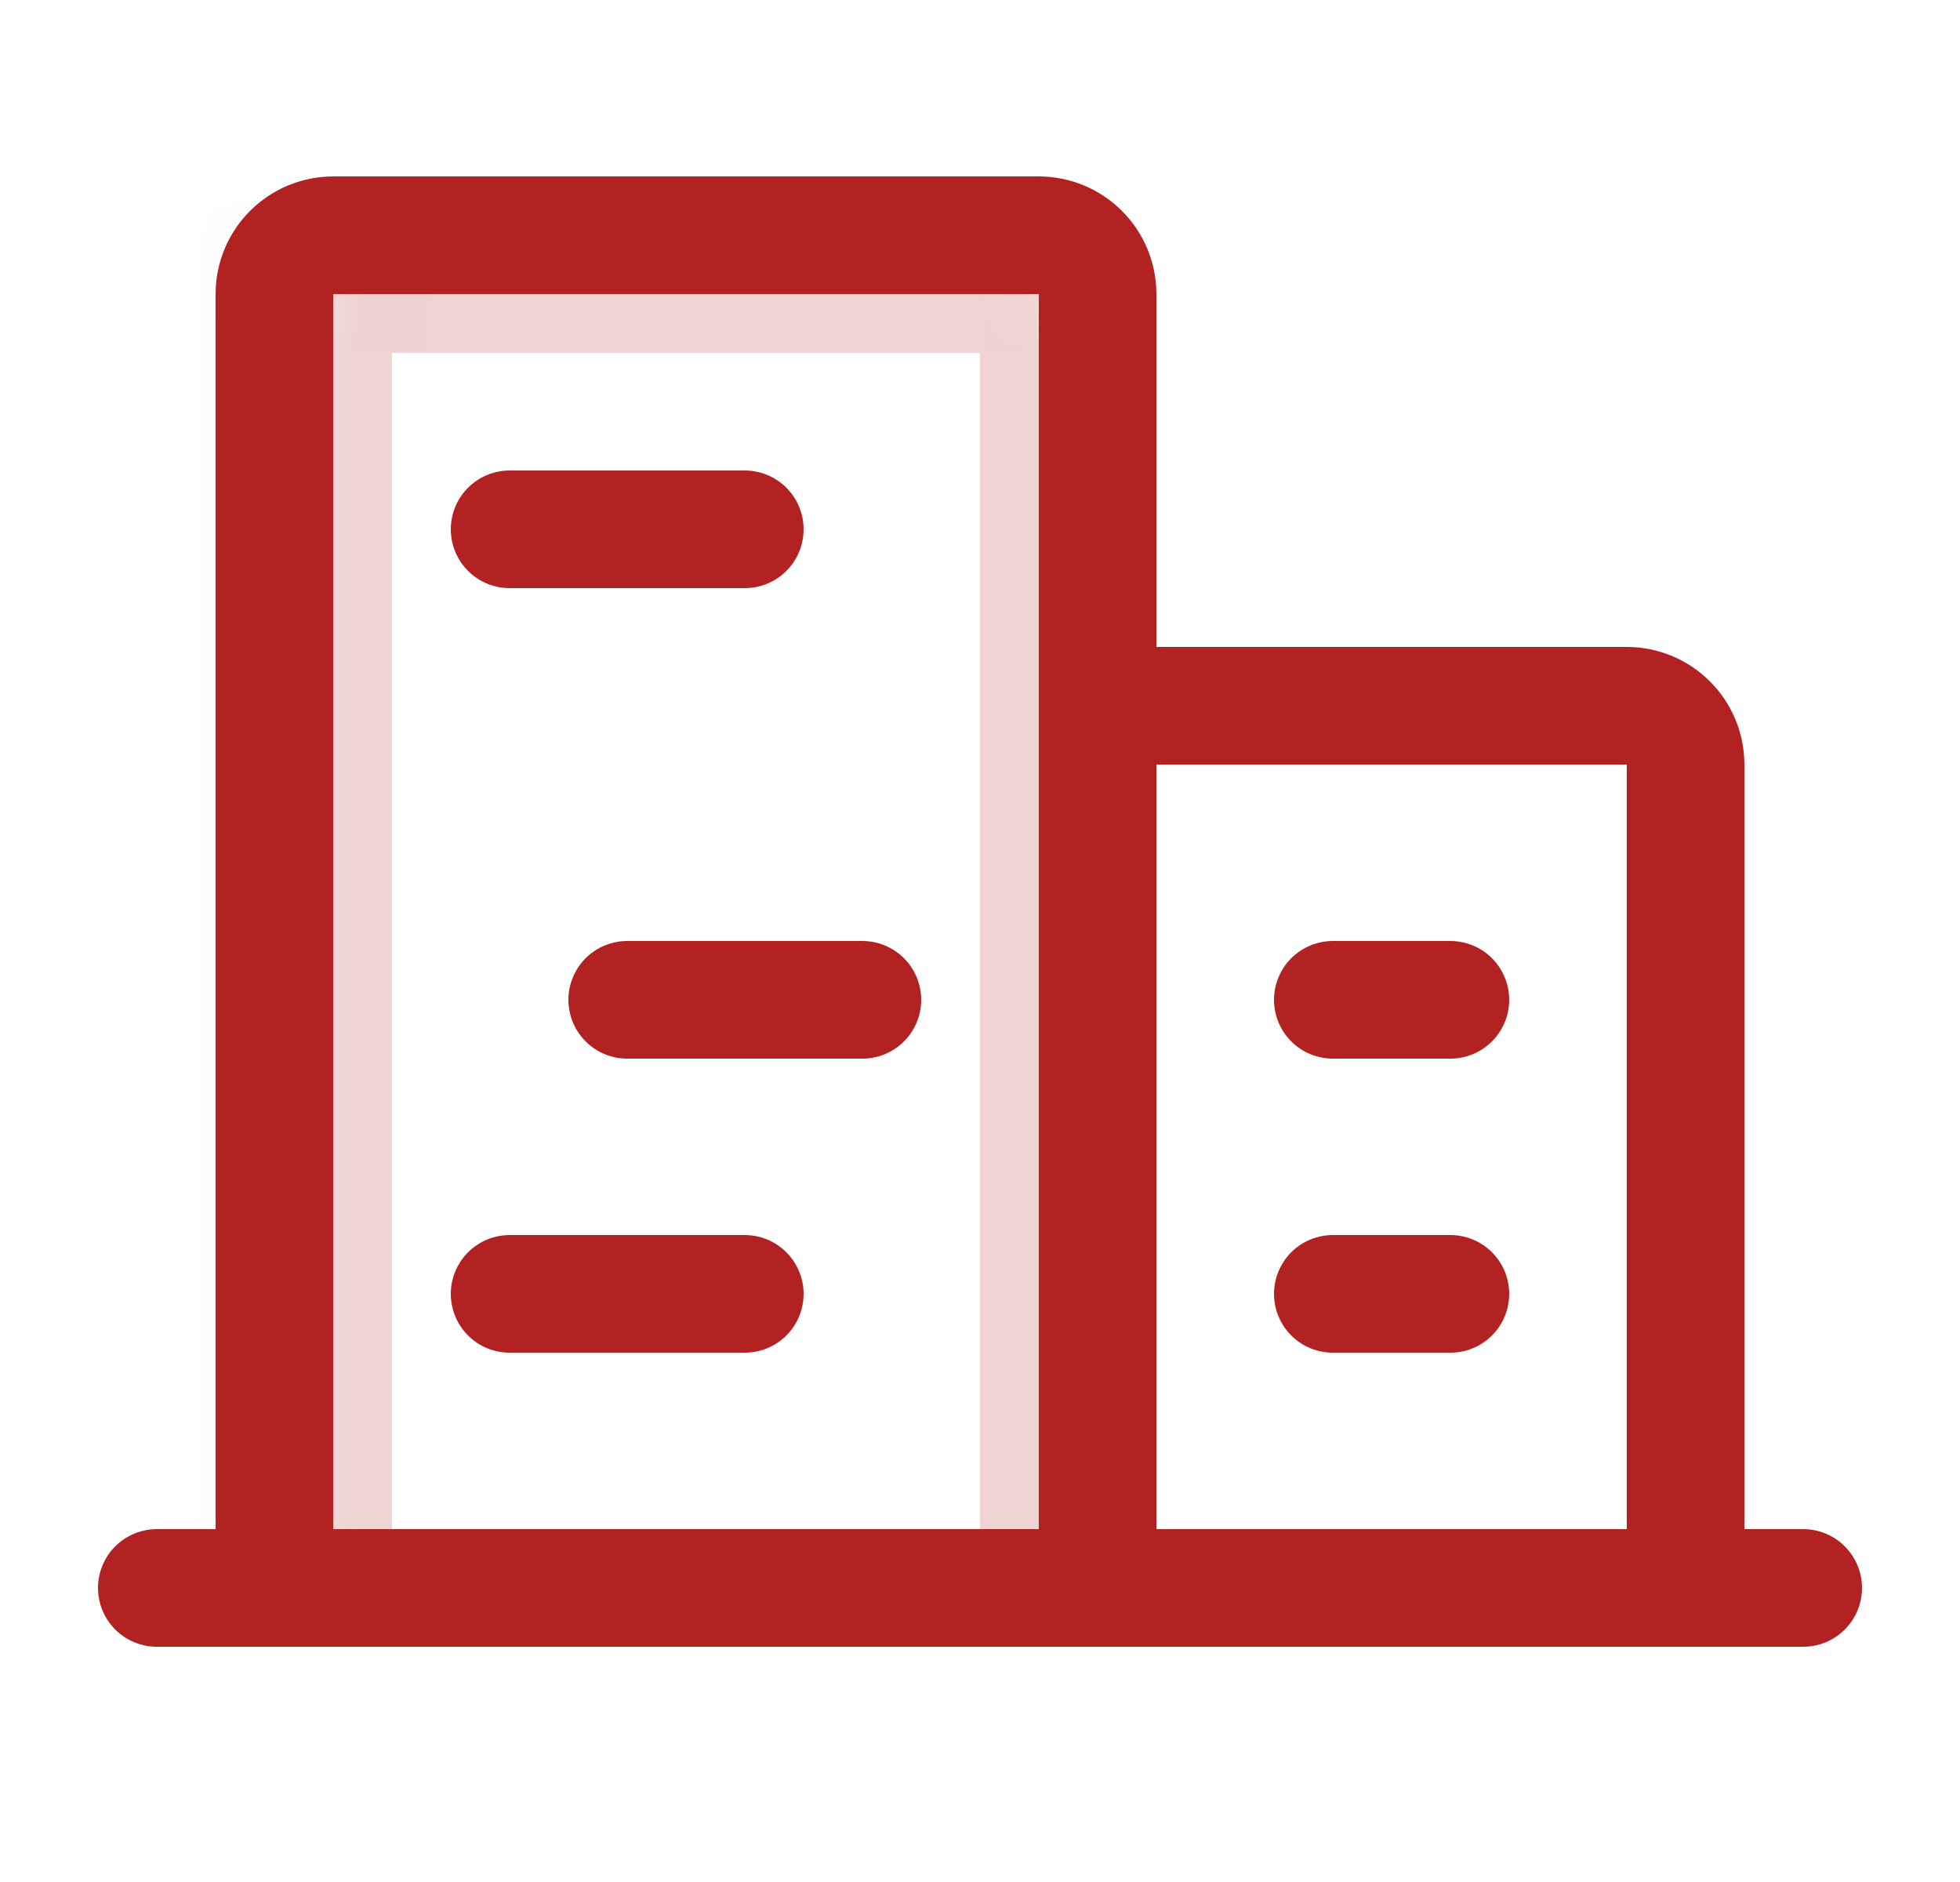 <svg width="25" height="24" viewBox="0 0 25 24" fill="none" xmlns="http://www.w3.org/2000/svg">
<g opacity="0.2">
<mask id="path-1-inside-1_3347_9594" fill="white">
<path d="M14 20.25V3.75C14 3.551 13.921 3.36 13.78 3.22C13.64 3.079 13.449 3 13.25 3H4.25C4.051 3 3.86 3.079 3.72 3.22C3.579 3.36 3.5 3.551 3.5 3.75V20.25"/>
</mask>
<path d="M13.25 3V1.5V3ZM3.5 3.75H2H3.5ZM15.5 20.25V3.75H12.5V20.25H15.5ZM15.5 3.75C15.5 3.153 15.263 2.581 14.841 2.159L12.72 4.28C12.579 4.14 12.5 3.949 12.5 3.75H15.5ZM14.841 2.159C14.419 1.737 13.847 1.5 13.25 1.5V4.5C13.051 4.5 12.86 4.421 12.72 4.28L14.841 2.159ZM13.25 1.5H4.25V4.5H13.25V1.5ZM4.25 1.5C3.653 1.5 3.081 1.737 2.659 2.159L4.78 4.28C4.64 4.421 4.449 4.5 4.25 4.5V1.5ZM2.659 2.159C2.237 2.581 2 3.153 2 3.75H5C5 3.949 4.921 4.14 4.78 4.28L2.659 2.159ZM2 3.75V20.25H5V3.75H2Z" fill="#B22222" mask="url(#path-1-inside-1_3347_9594)"/>
</g>
<path d="M2 20.25H23" stroke="#B22222" stroke-width="1.5" stroke-linecap="round" stroke-linejoin="round"/>
<path d="M14 20.25V3.75C14 3.551 13.921 3.36 13.78 3.22C13.64 3.079 13.449 3 13.25 3H4.25C4.051 3 3.86 3.079 3.72 3.22C3.579 3.36 3.5 3.551 3.5 3.75V20.25" stroke="#B22222" stroke-width="1.5" stroke-linecap="round" stroke-linejoin="round"/>
<path d="M21.5 20.25V9.75C21.5 9.551 21.421 9.36 21.28 9.22C21.14 9.079 20.949 9 20.75 9H14" stroke="#B22222" stroke-width="1.5" stroke-linecap="round" stroke-linejoin="round"/>
<path d="M6.5 6.75H9.5" stroke="#B22222" stroke-width="1.5" stroke-linecap="round" stroke-linejoin="round"/>
<path d="M8 12.75H11" stroke="#B22222" stroke-width="1.5" stroke-linecap="round" stroke-linejoin="round"/>
<path d="M6.5 16.5H9.5" stroke="#B22222" stroke-width="1.5" stroke-linecap="round" stroke-linejoin="round"/>
<path d="M17 16.5H18.5" stroke="#B22222" stroke-width="1.5" stroke-linecap="round" stroke-linejoin="round"/>
<path d="M17 12.75H18.5" stroke="#B22222" stroke-width="1.5" stroke-linecap="round" stroke-linejoin="round"/>
</svg>
